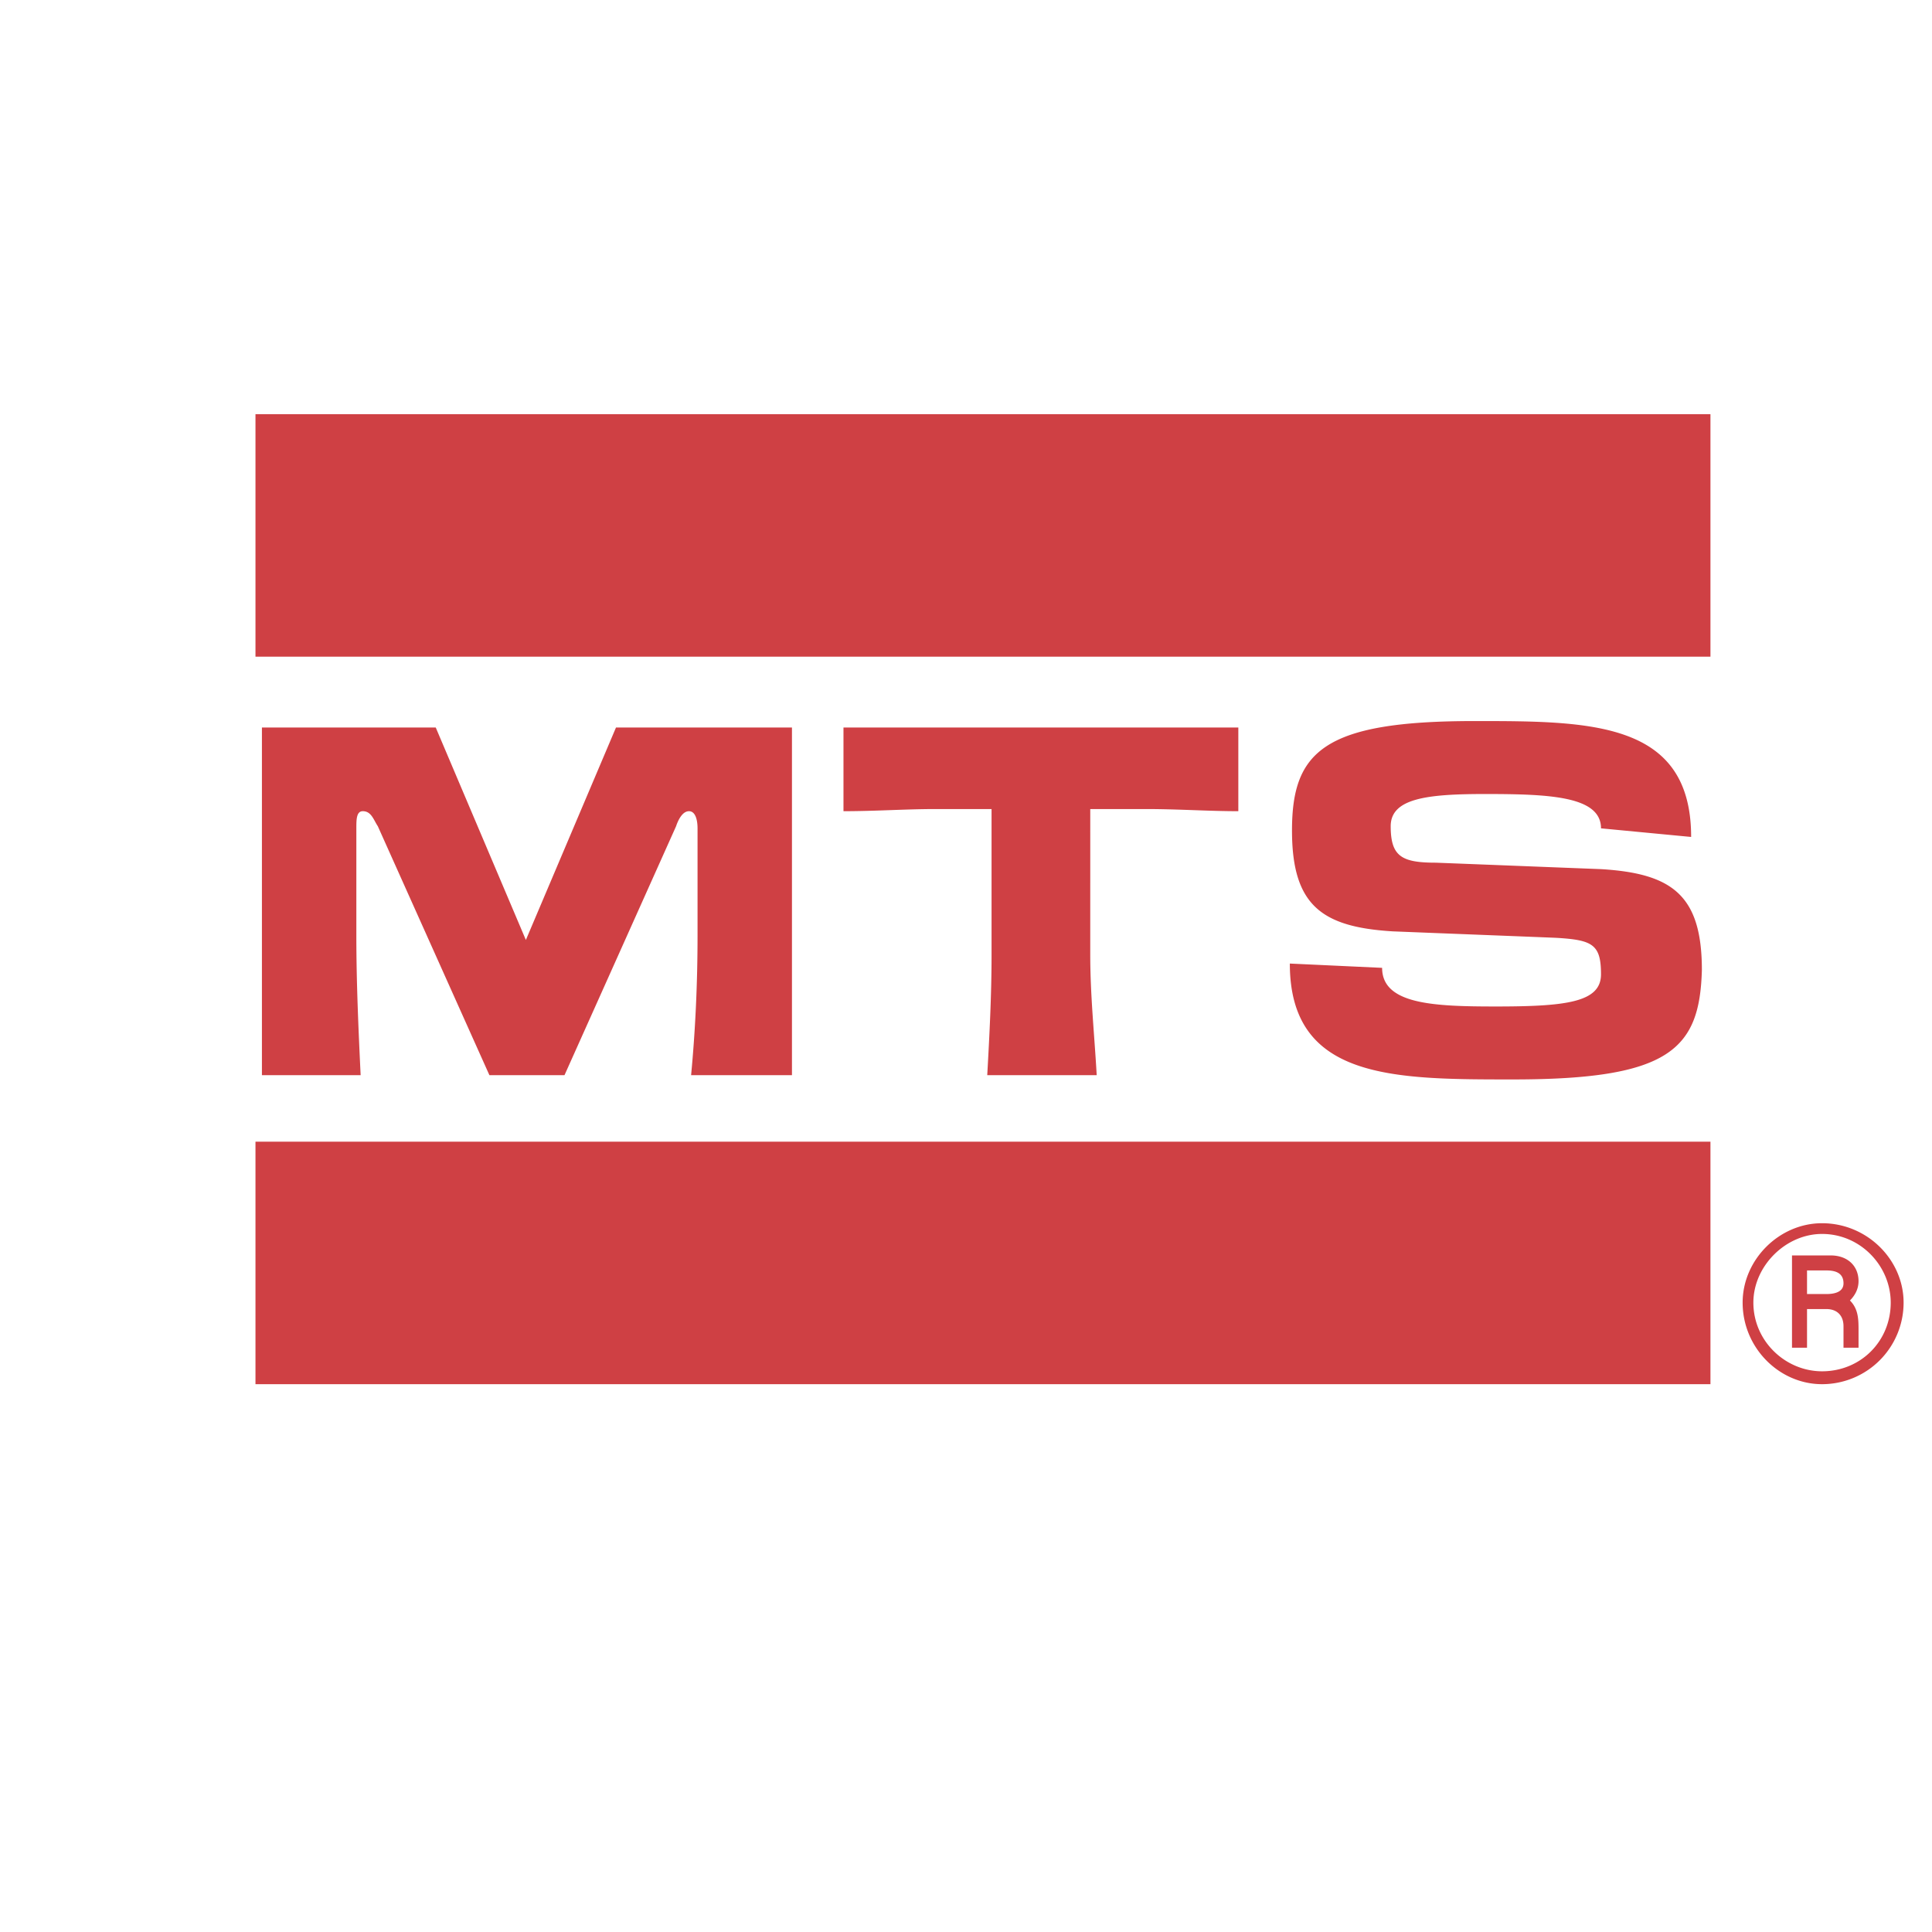 <svg xmlns="http://www.w3.org/2000/svg" width="2500" height="2500" viewBox="0 0 192.756 192.756"><g fill-rule="evenodd" clip-rule="evenodd"><path fill="#fff" d="M0 0h192.756v192.756H0V0z"/><path d="M170.652 65.518V41.324H25.489v24.194h145.163zm-1.927 17.984c0-11.562-10.062-11.562-21.625-11.562-14.986 0-18.197 2.997-18.197 10.919 0 7.494 2.996 9.635 10.062 10.063 5.352.214 10.92.427 16.271.643 3.641.214 4.496.642 4.496 3.639 0 2.783-3.426 3.213-10.49 3.213-6.209 0-11.348-.215-11.348-3.855l-9.207-.428c0 11.562 10.277 11.562 22.268 11.562 15.629 0 18.627-2.998 18.842-10.92 0-7.495-2.998-9.635-10.064-10.063-5.566-.214-10.918-.429-16.486-.643-3.424 0-4.496-.643-4.496-3.64 0-2.784 3.641-3.211 9.42-3.211 6.424 0 11.562.214 11.562 3.425l8.992.858zM84.154 72.583v8.35c3.211 0 6.208-.214 9.206-.214h5.568v14.559c0 4.067-.215 8.136-.43 11.991h10.92c-.213-3.855-.643-7.924-.643-11.991V80.719h5.566c3.213 0 6.209.214 9.207.214v-8.35H84.154zM56.32 107.27l11.133-24.837c.214-.643.643-1.499 1.285-1.499.642 0 .856.856.856 1.713v10.705c0 4.712-.214 9.421-.643 13.919h10.063V72.583H61.458L52.466 93.78l-8.992-21.196H26.132v34.686h9.849c-.214-4.498-.428-9.207-.428-13.919V82.646c0-.856 0-1.713.643-1.713.855 0 1.07.856 1.499 1.499l11.133 24.837h7.492v.001zm114.332 6.636H25.489V138.1h145.163v-24.194zm9.635 20.553v-3.854h1.926c1.07 0 1.713.643 1.713 1.713v2.141h1.5v-1.713c0-1.07 0-2.141-.857-2.996.428-.43.857-1.072.857-1.928 0-1.498-1.07-2.568-2.783-2.568h-3.855v9.205h1.499zm0-7.707h1.926c.857 0 1.713.213 1.713 1.285 0 .855-.855 1.07-1.713 1.07h-1.926v-2.355zm-6.424 3.211c0 4.496 3.641 8.137 7.922 8.137a8.134 8.134 0 0 0 8.137-8.137c0-4.281-3.641-7.922-8.137-7.922-4.281 0-7.922 3.641-7.922 7.922zm1.071 0c0-3.639 3.211-6.852 6.852-6.852 3.854 0 6.852 3.213 6.852 6.852 0 3.854-2.998 6.852-6.852 6.852-3.641-.001-6.852-2.999-6.852-6.852z" fill="#cf4044"/></g></svg>